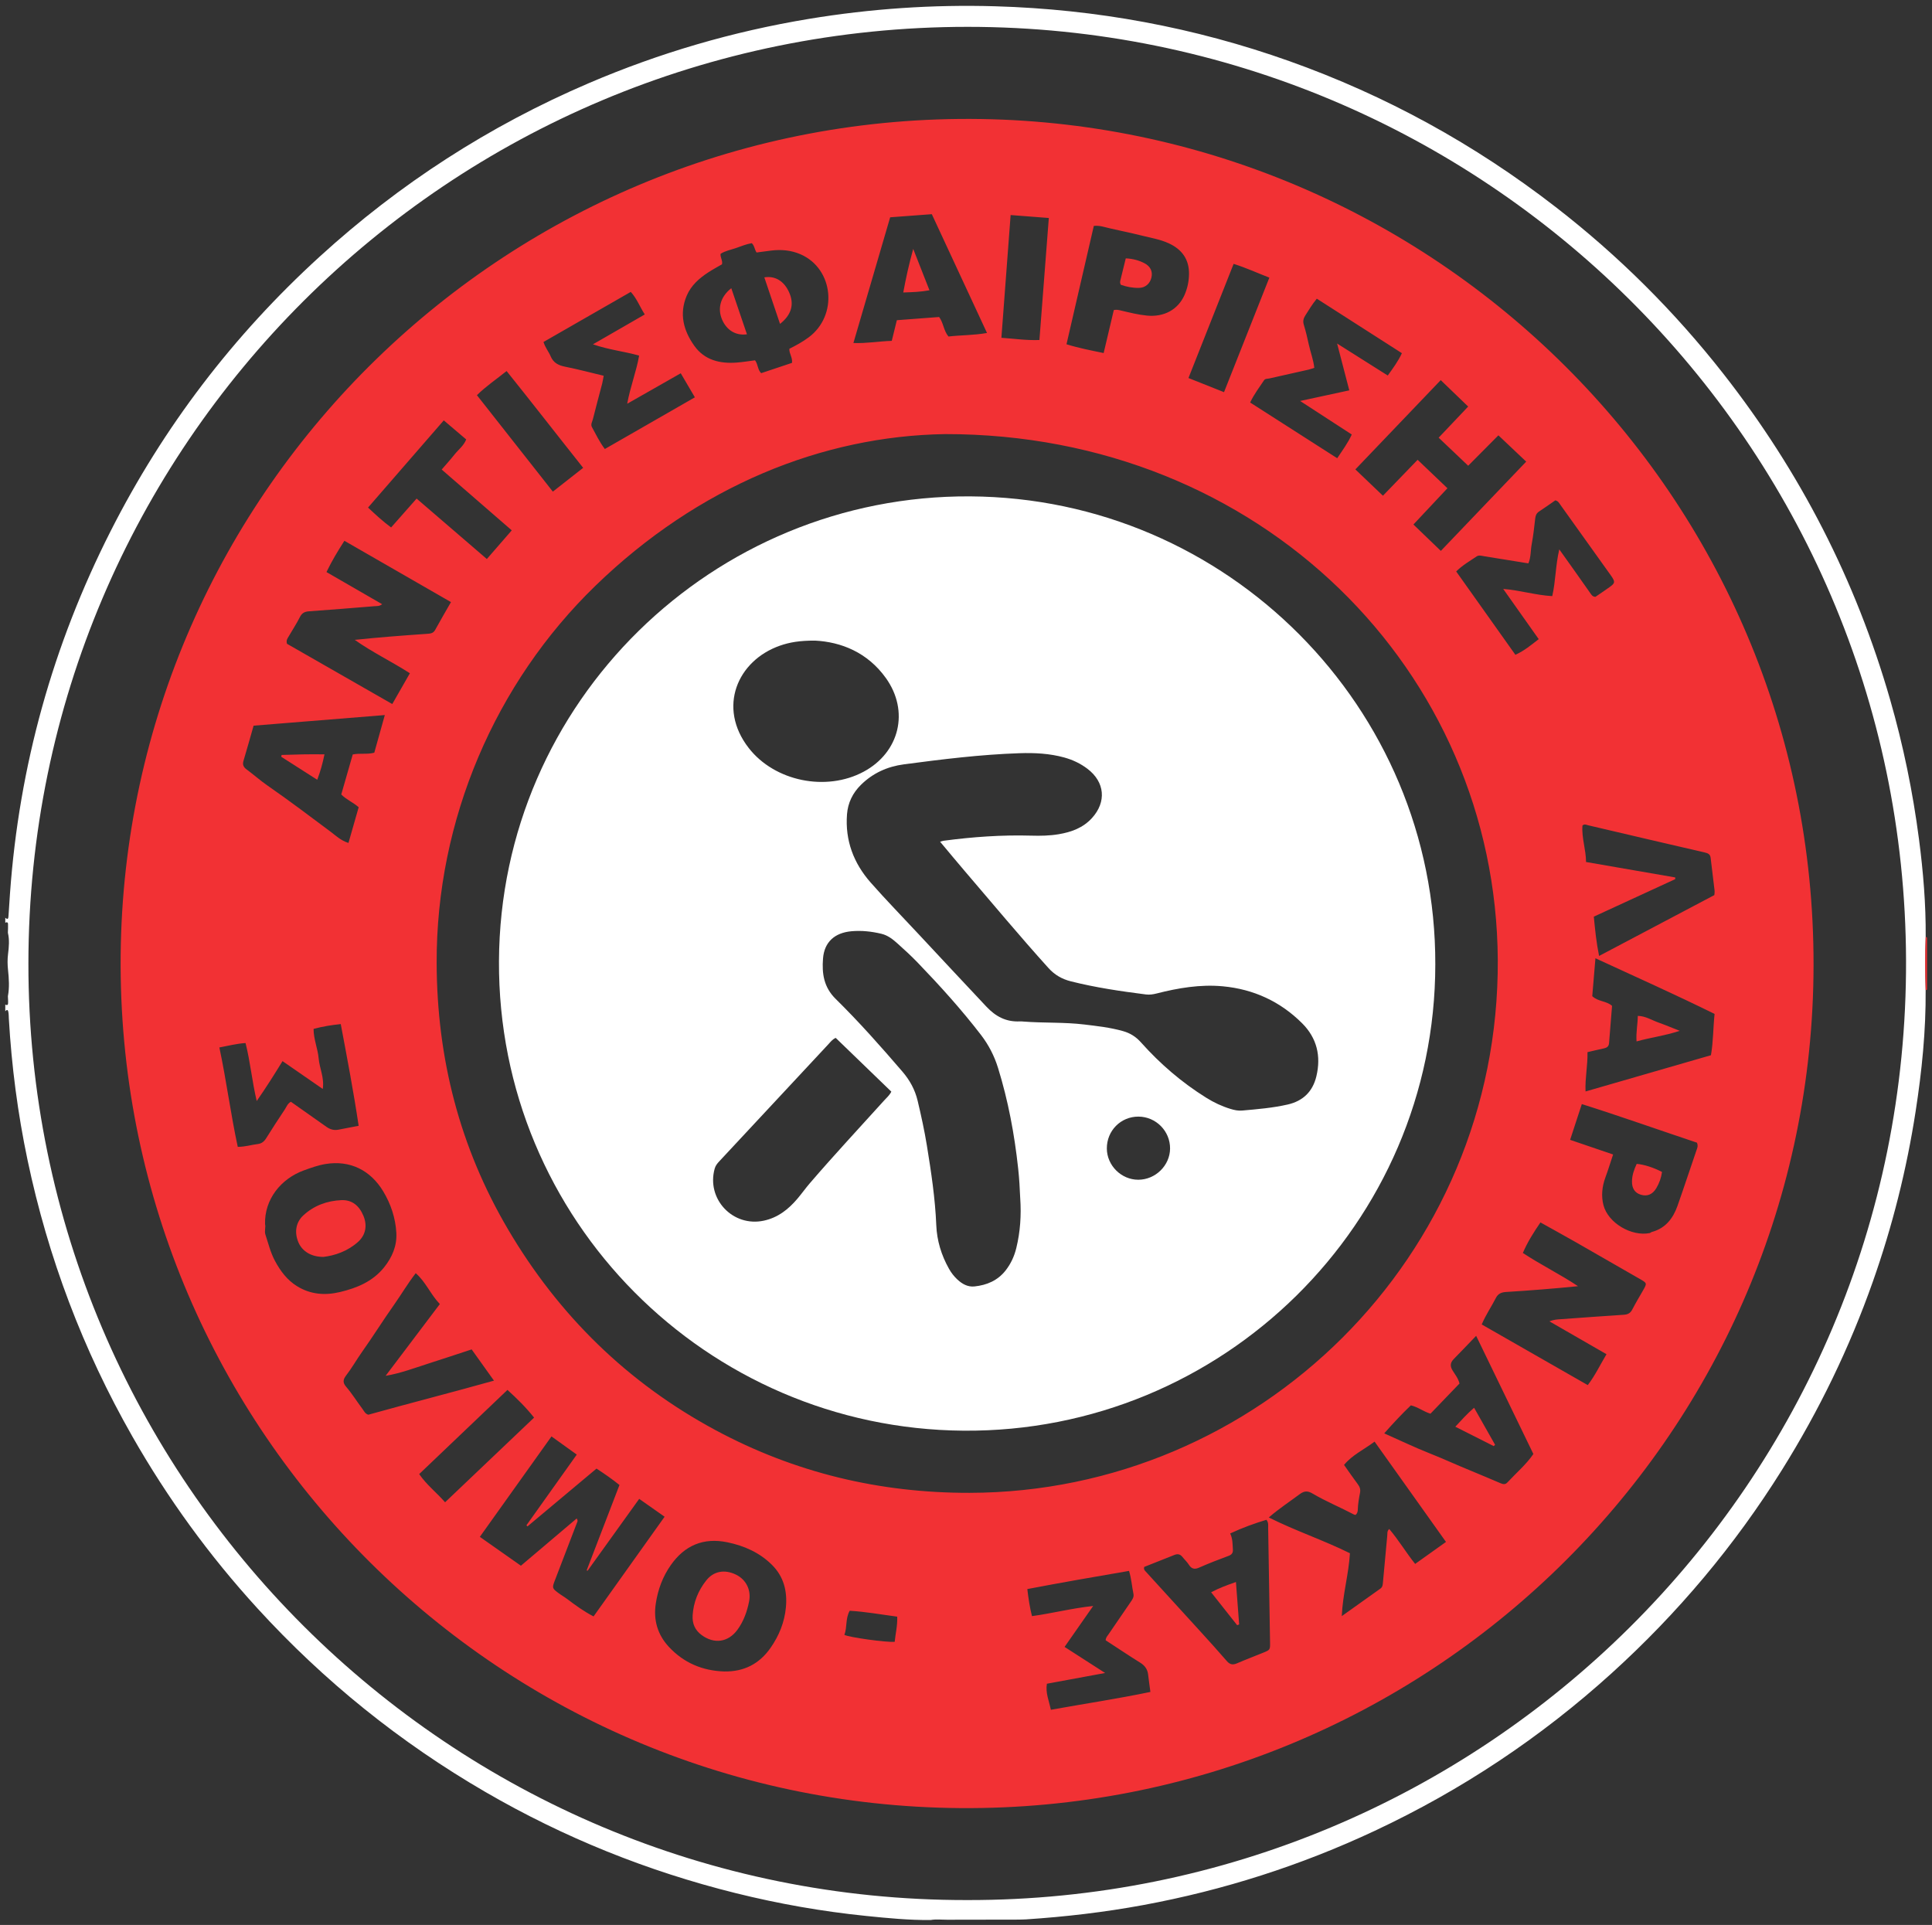 <svg xmlns="http://www.w3.org/2000/svg" width="276" height="275" viewBox="0 0 276 275" fill="none"><rect x="0" y="0" width="276" height="275" fill="#333333" stroke="none"/><path d="M275.092 141.434C275.137 147.253 274.551 153.017 273.662 158.763C272.379 167.069 270.342 175.184 267.544 183.109C264.212 192.549 259.872 201.502 254.562 209.998C247.812 220.796 239.701 230.455 230.269 239.007C220.114 248.215 208.811 255.73 196.396 261.551C185.825 266.508 174.785 270.042 163.289 272.164C157.757 273.185 152.185 273.834 146.576 274.204C146.179 274.23 145.78 274.227 145.381 274.237C142.025 274.242 138.667 274.242 135.311 274.254C134.523 274.256 133.733 274.156 132.947 274.295C129.874 274.325 126.819 274.026 123.77 273.716C117.465 273.076 111.236 271.979 105.085 270.45C92.494 267.321 80.578 262.527 69.359 256.013C57.147 248.923 46.28 240.166 36.764 229.754C29.895 222.241 23.948 214.051 18.906 205.209C11.844 192.823 6.863 179.655 3.932 165.714C2.532 159.054 1.657 152.323 1.263 145.529C1.243 145.172 1.258 144.804 1.169 144.465C1.096 144.191 0.895 144.282 0.755 144.467V143.513C0.963 143.643 1.136 143.602 1.153 143.353C1.176 143.012 1.139 142.666 1.128 142.322C1.365 141.067 1.278 139.805 1.146 138.554C1.067 137.8 1.054 137.065 1.148 136.311C1.275 135.296 1.37 134.271 1.127 133.255C1.136 132.835 1.166 132.415 1.147 131.996C1.136 131.755 0.969 131.694 0.755 131.823V131.107C1.156 131.478 1.193 131.143 1.213 130.858C1.292 129.788 1.35 128.715 1.427 127.645C2.733 109.42 7.542 92.164 15.809 75.864C23.356 60.984 33.327 47.927 45.649 36.68C57.059 26.262 69.879 17.98 84.1 11.887C94.204 7.558 104.683 4.498 115.534 2.702C124.366 1.241 133.255 0.635 142.201 0.897C156.601 1.321 170.605 3.899 184.176 8.728C197.977 13.638 210.655 20.607 222.233 29.572C231.221 36.53 239.212 44.483 246.215 53.422C257.159 67.39 265.114 82.887 270.014 99.936C271.894 106.476 273.261 113.122 274.139 119.871C274.746 124.528 275.138 129.196 275.097 133.895C275.002 136.409 275.01 138.921 275.092 141.435V141.434ZM138.134 271.444C211.639 271.604 272.532 212.011 272.292 137.176C272.055 63.3 211.876 3.84 138.244 3.835C64.124 3.829 4.128 63.656 4.058 137.595C3.986 211.576 64.298 271.55 138.134 271.444Z" fill="white"></path><path d="M205.043 137.775C205.028 174.854 174.623 204.683 137.632 204.388C100.925 204.096 71.098 174.246 71.282 137.296C71.468 100.253 101.873 70.691 138.595 70.912C175.324 71.133 205.135 101.036 205.043 137.773V137.775ZM134.298 120.249C134.594 120.166 134.7 120.123 134.811 120.109C138.963 119.557 143.13 119.26 147.321 119.38C148.638 119.418 149.951 119.396 151.252 119.176C153.055 118.872 154.721 118.265 155.992 116.871C158.101 114.558 157.837 111.713 155.348 109.828C154.353 109.074 153.242 108.548 152.041 108.216C149.947 107.639 147.806 107.531 145.647 107.603C140.107 107.789 134.616 108.467 129.129 109.194C126.765 109.508 124.696 110.442 122.993 112.121C121.82 113.278 121.125 114.683 121 116.339C120.715 120.072 121.947 123.315 124.379 126.079C126.585 128.586 128.925 130.975 131.2 133.423C134.424 136.889 137.662 140.343 140.901 143.796C142.255 145.239 143.75 146.016 145.713 145.917C145.87 145.908 146.031 145.925 146.19 145.938C149.088 146.167 152.004 146.01 154.898 146.36C156.756 146.585 158.612 146.79 160.422 147.301C161.448 147.59 162.271 148.102 162.995 148.915C165.735 151.989 168.836 154.655 172.342 156.838C173.428 157.515 174.577 158.054 175.805 158.426C176.343 158.59 176.893 158.704 177.452 158.654C179.633 158.46 181.82 158.281 183.958 157.792C186.125 157.296 187.524 155.968 188.052 153.766C188.748 150.866 188.123 148.288 186.02 146.187C182.898 143.069 179.07 141.309 174.68 140.903C171.475 140.606 168.324 141.14 165.223 141.931C164.709 142.062 164.209 142.133 163.692 142.067C160.098 141.609 156.516 141.084 152.996 140.198C151.725 139.878 150.677 139.287 149.779 138.291C145.699 133.772 141.805 129.096 137.847 124.473C136.687 123.119 135.554 121.743 134.301 120.249H134.298ZM145.747 171.205C145.689 169.774 145.605 168.348 145.451 166.923C144.925 162.053 144.03 157.259 142.58 152.575C142.045 150.85 141.243 149.283 140.133 147.84C137.339 144.206 134.27 140.816 131.095 137.517C130.185 136.572 129.213 135.683 128.236 134.806C127.557 134.196 126.843 133.623 125.912 133.4C124.506 133.064 123.085 132.91 121.644 133.037C119.24 133.251 117.756 134.579 117.574 136.937C117.41 139.055 117.663 141.017 119.388 142.712C122.736 146.003 125.852 149.523 128.913 153.086C129.972 154.32 130.715 155.67 131.093 157.262C131.597 159.389 132.067 161.521 132.416 163.677C133.025 167.442 133.599 171.209 133.754 175.032C133.844 177.239 134.482 179.331 135.575 181.269C135.891 181.83 136.281 182.333 136.745 182.77C137.433 183.416 138.237 183.883 139.213 183.781C140.976 183.597 142.521 182.943 143.654 181.504C144.404 180.55 144.898 179.476 145.185 178.302C145.757 175.967 145.909 173.597 145.748 171.205H145.747ZM116.442 91.518C114.263 91.51 112.813 91.751 111.416 92.241C105.32 94.38 102.469 101.077 106.953 106.851C110.662 111.629 118.021 113.121 123.373 110.249C128.517 107.49 129.944 101.602 126.554 96.865C123.922 93.186 120.142 91.709 116.442 91.518ZM119.384 148.272C118.893 148.497 118.637 148.862 118.345 149.176C113.132 154.764 107.925 160.356 102.716 165.948C102.445 166.239 102.215 166.534 102.1 166.943C100.882 171.283 104.686 175.33 109.106 174.387C111.117 173.959 112.626 172.772 113.913 171.252C114.53 170.523 115.083 169.742 115.706 169.019C119.157 165.004 122.767 161.131 126.316 157.203C126.657 156.826 127.061 156.495 127.333 155.952C124.677 153.385 122.022 150.821 119.383 148.27L119.384 148.272ZM162.622 168.538C165.069 168.53 167.134 166.5 167.153 164.086C167.173 161.585 165.132 159.526 162.628 159.52C160.106 159.514 158.108 161.534 158.12 164.076C158.132 166.506 160.19 168.546 162.622 168.538Z" fill="white"></path><path d="M275.093 141.434C275.01 138.92 275.003 136.406 275.097 133.894C275.189 133.849 275.253 133.874 275.289 133.97V141.367L275.204 141.437L275.094 141.435L275.093 141.434Z" fill="#F23134"></path><path d="M137.185 258.306C70.218 257.805 16.591 203.099 17.237 136.421C17.882 69.807 72.948 15.928 140.182 17.004C206.018 18.057 260.042 72.153 259.066 139.49C258.109 205.635 203.717 258.79 137.184 258.306H137.185ZM134.998 62.016C117.524 62.289 99.765 69.415 85.035 83.709C70.778 97.545 62.312 117.086 62.379 137.593C62.423 151.197 65.671 163.894 72.573 175.62C79.799 187.897 89.641 197.548 102.222 204.312C113.534 210.392 125.645 213.293 138.513 213.268C179.648 213.188 214.205 179.685 213.968 137.126C213.739 95.909 180.146 61.973 134.998 62.015V62.016ZM82.382 216.932C82.595 217.262 82.484 217.392 82.427 217.536C81.356 220.325 80.288 223.116 79.218 225.906C78.871 226.809 78.919 226.932 79.649 227.488C80.115 227.843 80.624 228.13 81.094 228.485C82.237 229.351 83.406 230.202 84.795 230.922C88.18 226.173 91.53 221.47 94.944 216.679C93.665 215.78 92.514 214.972 91.314 214.128C88.791 217.641 86.365 221.021 83.939 224.4C83.896 224.38 83.852 224.36 83.809 224.341C85.364 220.293 86.92 216.245 88.496 212.147C87.427 211.286 86.355 210.546 85.215 209.804C81.917 212.567 78.636 215.315 75.355 218.062L75.204 217.905C77.592 214.55 79.98 211.195 82.395 207.803C81.152 206.909 80.01 206.087 78.784 205.207C75.351 210.019 71.987 214.736 68.549 219.555C70.557 220.966 72.488 222.323 74.416 223.679C77.137 221.374 79.738 219.17 82.381 216.931L82.382 216.932ZM103.141 37.757C102.518 38.121 101.854 38.475 101.226 38.883C99.909 39.738 98.74 40.752 98.107 42.235C96.994 44.846 97.651 47.252 99.2 49.418C100.654 51.452 102.844 51.976 105.233 51.798C106.13 51.731 107.021 51.579 107.864 51.472C108.31 52.068 108.211 52.799 108.738 53.311C110.224 52.815 111.71 52.318 113.142 51.84C113.241 51.05 112.721 50.522 112.765 49.826C113.719 49.351 114.657 48.837 115.517 48.199C119.749 45.066 119.108 38.406 114.37 36.331C113.027 35.743 111.607 35.62 110.16 35.797C109.462 35.882 108.765 35.981 108.081 36.071C107.775 35.614 107.781 35.081 107.395 34.741C106.59 34.873 105.861 35.191 105.115 35.446C104.372 35.699 103.582 35.84 102.933 36.268C102.896 36.804 103.259 37.22 103.142 37.757H103.141ZM64.423 86.015C59.291 83.062 54.276 80.178 49.199 77.257C48.23 78.765 47.386 80.173 46.639 81.724C49.339 83.283 51.934 84.782 54.592 86.317C54.185 86.629 53.856 86.572 53.556 86.597C50.419 86.853 47.282 87.109 44.142 87.332C43.525 87.376 43.137 87.568 42.844 88.154C42.364 89.112 41.761 90.007 41.228 90.939C41.077 91.205 40.847 91.463 40.999 91.972C45.918 94.788 50.938 97.661 56.037 100.58C56.926 99.028 57.725 97.631 58.555 96.182C55.892 94.473 53.153 93.169 50.679 91.41C54.137 91.047 57.548 90.788 60.962 90.552C61.457 90.517 61.885 90.502 62.167 89.987C62.871 88.698 63.615 87.431 64.424 86.016L64.423 86.015ZM217.55 178.999C220.157 180.718 222.896 182.053 225.43 183.746C221.973 184.094 218.56 184.362 215.142 184.574C214.479 184.615 214.008 184.825 213.716 185.395C213.074 186.647 212.269 187.814 211.674 189.211C216.725 192.102 221.745 194.972 226.823 197.877C227.867 196.519 228.57 195.02 229.5 193.463C226.775 191.894 224.122 190.366 221.349 188.769C222.012 188.5 222.519 188.493 223.022 188.457C226 188.245 228.979 188.017 231.96 187.829C232.539 187.792 232.912 187.605 233.183 187.078C233.653 186.167 234.181 185.284 234.693 184.394C235.319 183.308 235.307 183.31 234.239 182.7C231.265 181.002 228.305 179.282 225.331 177.584C223.598 176.595 221.851 175.635 220.065 174.637C219.092 176.054 218.221 177.429 217.55 178.999ZM193.656 216.422C193.574 216.403 193.489 216.4 193.421 216.365C191.469 215.333 189.416 214.496 187.51 213.37C186.915 213.018 186.398 212.918 185.702 213.437C184.255 214.515 182.741 215.506 181.256 216.784C185.051 218.694 189.042 220.011 192.847 221.898C192.673 224.892 191.814 227.763 191.683 230.879C193.593 229.519 195.402 228.235 197.207 226.943C197.536 226.708 197.539 226.34 197.571 225.979C197.768 223.772 197.968 221.566 198.182 219.361C198.211 219.069 198.129 218.735 198.46 218.431C199.799 220.001 200.844 221.77 202.163 223.422C203.648 222.363 205.076 221.344 206.569 220.28C203.128 215.445 199.758 210.711 196.369 205.95C194.831 207.107 193.178 207.856 192.005 209.278C192.712 210.274 193.329 211.174 193.982 212.048C194.262 212.423 194.379 212.799 194.29 213.254C194.134 214.06 193.992 214.866 193.971 215.69C193.964 215.966 193.88 216.232 193.654 216.424L193.656 216.422ZM209.738 58.08C208.403 56.794 207.157 55.594 205.819 54.305C201.706 58.608 197.686 62.812 193.624 67.06C194.999 68.372 196.251 69.569 197.561 70.819C199.254 69.067 200.864 67.4 202.519 65.687C203.992 67.092 205.36 68.398 206.778 69.752C205.116 71.523 203.53 73.213 201.917 74.93C203.261 76.224 204.514 77.432 205.834 78.702C209.916 74.433 213.943 70.221 218.029 65.948C216.664 64.657 215.407 63.467 214.058 62.191C212.579 63.679 211.193 65.075 209.741 66.535C208.335 65.199 206.961 63.895 205.523 62.528C206.955 61.016 208.311 59.586 209.737 58.082L209.738 58.08ZM37.865 174.888C37.987 175.28 37.746 175.856 37.919 176.384C38.332 177.646 38.646 178.944 39.282 180.133C40.055 181.577 41.02 182.865 42.417 183.735C44.328 184.928 46.422 185.098 48.583 184.579C51.01 183.995 53.252 183.072 54.873 181.051C56.026 179.611 56.722 177.979 56.62 176.125C56.501 174.003 55.835 172.004 54.741 170.189C52.931 167.189 50.02 165.711 46.495 166.293C45.431 166.468 44.416 166.837 43.408 167.203C40.126 168.393 37.76 171.351 37.866 174.888H37.865ZM103.477 238.785C106.287 238.831 108.48 237.701 110.072 235.424C111.294 233.676 112.075 231.762 112.273 229.616C112.489 227.286 111.953 225.208 110.262 223.538C108.499 221.796 106.317 220.83 103.907 220.331C100.485 219.624 97.802 220.783 95.829 223.59C94.671 225.237 93.984 227.098 93.683 229.094C93.328 231.443 93.94 233.531 95.544 235.261C97.673 237.558 100.363 238.692 103.478 238.786L103.477 238.785ZM54.973 102.154C48.562 102.673 42.393 103.171 36.229 103.67C35.727 105.425 35.27 107.066 34.782 108.698C34.62 109.24 34.778 109.585 35.221 109.914C36.229 110.661 37.17 111.5 38.199 112.213C41.25 114.328 44.211 116.563 47.182 118.784C47.948 119.358 48.669 120.077 49.78 120.423C50.276 118.686 50.762 116.991 51.24 115.321C50.417 114.6 49.466 114.234 48.753 113.494C49.304 111.572 49.849 109.677 50.393 107.781C51.436 107.57 52.448 107.811 53.471 107.528C53.951 105.814 54.428 104.105 54.973 102.155V102.154ZM127.166 31.044C125.41 37.053 123.677 42.976 121.916 49.003C123.854 49.072 125.607 48.75 127.396 48.695C127.65 47.66 127.875 46.744 128.121 45.743C130.153 45.59 132.162 45.438 134.162 45.287C134.791 46.141 134.795 47.225 135.494 48.073C137.261 47.869 139.081 47.908 141.001 47.569C138.335 41.832 135.733 36.231 133.116 30.598C131.105 30.748 129.208 30.89 127.166 31.043V31.044ZM197.748 204.771C200.009 205.774 202.109 206.786 204.272 207.641C206.245 208.422 208.165 209.316 210.13 210.112C211.547 210.686 212.946 211.303 214.357 211.892C214.693 212.032 215.031 212.122 215.338 211.788C216.594 210.427 218.029 209.226 219.053 207.718C216.337 202.107 213.658 196.577 210.878 190.837C209.709 192.052 208.697 193.116 207.67 194.162C207.184 194.658 207.13 195.157 207.491 195.753C207.852 196.35 208.317 196.899 208.5 197.649C207.1 199.105 205.709 200.549 204.352 201.961C203.32 201.641 202.563 201.004 201.551 200.769C200.257 202.009 199.022 203.325 197.748 204.771ZM175.74 219.071C176.119 219.86 176.07 220.616 176.126 221.358C176.16 221.796 176.001 222.087 175.538 222.26C174.1 222.798 172.661 223.346 171.259 223.969C170.598 224.262 170.173 224.07 169.849 223.551C169.591 223.138 169.234 222.827 168.943 222.453C168.625 222.048 168.268 221.942 167.8 222.129C166.331 222.715 164.861 223.296 163.462 223.85C163.364 224.179 163.494 224.314 163.635 224.468C166.228 227.303 168.82 230.139 171.402 232.983C172.701 234.412 174.001 235.842 175.264 237.304C175.704 237.813 176.12 237.882 176.722 237.621C177.957 237.084 179.22 236.613 180.467 236.101C181.443 235.701 181.452 235.693 181.435 234.633C181.352 229.189 181.263 223.745 181.166 218.303C181.159 217.927 181.248 217.515 180.918 217.118C179.197 217.637 177.512 218.246 175.74 219.071ZM226.784 150.311C226.828 152.213 226.423 154.009 226.506 155.928C232.529 154.188 238.439 152.478 244.42 150.75C244.763 148.785 244.73 146.81 244.94 144.852C239.309 142.07 233.663 139.555 227.92 136.898C227.756 138.856 227.608 140.626 227.466 142.311C228.309 143.118 229.484 142.969 230.293 143.698C230.15 145.466 230 147.245 229.865 149.023C229.828 149.515 229.533 149.69 229.1 149.781C228.362 149.935 227.631 150.115 226.785 150.311H226.784ZM157.665 50.436C158.174 48.281 158.652 46.255 159.116 44.291C159.562 44.209 159.828 44.291 160.099 44.354C161.337 44.645 162.571 44.96 163.842 45.085C166.277 45.325 168.285 44.241 169.208 42.161C169.63 41.211 169.844 40.212 169.859 39.16C169.887 37.039 168.84 35.629 166.982 34.767C166.373 34.485 165.718 34.278 165.064 34.12C162.901 33.595 160.733 33.084 158.556 32.621C157.833 32.467 157.117 32.178 156.26 32.273C154.963 37.894 153.665 43.514 152.356 49.181C154.136 49.733 155.84 50.06 157.665 50.435V50.436ZM230.443 164.931C230.041 166.137 229.719 167.195 229.336 168.232C228.859 169.523 228.733 170.874 229.065 172.164C229.725 174.722 233.078 176.68 235.669 176.158C235.778 176.136 235.869 176.029 235.979 175.999C237.93 175.472 239.007 174.064 239.641 172.273C240.576 169.63 241.448 166.965 242.359 164.313C242.462 164.014 242.612 163.739 242.427 163.245C237.028 161.441 231.561 159.497 225.974 157.73C225.388 159.523 224.854 161.157 224.303 162.839C226.396 163.553 228.345 164.217 230.441 164.931H230.443ZM192.755 55.764C192.172 53.519 191.629 51.434 191.015 49.077C193.586 50.701 195.893 52.157 198.251 53.647C199.01 52.59 199.73 51.626 200.271 50.456C196.174 47.832 192.144 45.249 188.116 42.67C187.428 43.509 186.967 44.297 186.476 45.066C186.207 45.489 186.101 45.886 186.261 46.404C186.554 47.35 186.775 48.319 186.987 49.287C187.223 50.358 187.63 51.394 187.757 52.549C187.45 52.646 187.193 52.748 186.926 52.809C185.064 53.232 183.201 53.65 181.337 54.065C181.07 54.124 180.741 54.077 180.572 54.332C179.9 55.346 179.153 56.317 178.593 57.503C182.763 60.172 186.863 62.795 191.03 65.463C191.797 64.312 192.546 63.304 193.111 62.076C190.693 60.505 188.317 58.962 185.733 57.283C188.209 56.748 190.406 56.273 192.754 55.766L192.755 55.764ZM77.641 48.854C77.899 49.677 78.384 50.233 78.655 50.882C79.057 51.841 79.772 52.197 80.744 52.39C82.567 52.753 84.367 53.233 86.241 53.681C86.157 54.122 86.112 54.471 86.024 54.807C85.585 56.496 85.121 58.179 84.702 59.875C84.611 60.243 84.344 60.629 84.566 61.025C85.136 62.053 85.633 63.129 86.407 64.144C90.697 61.682 94.932 59.251 99.268 56.762C98.574 55.582 97.925 54.477 97.249 53.325C94.675 54.79 92.237 56.179 89.601 57.68C90.048 55.217 90.91 53.083 91.302 50.803C89.163 50.189 86.992 49.987 84.709 49.189C87.311 47.69 89.676 46.326 92.109 44.924C91.4 43.816 90.98 42.658 90.11 41.7C85.905 44.113 81.778 46.482 77.642 48.856L77.641 48.854ZM40.361 151.592C39.156 153.557 37.996 155.396 36.673 157.292C36.003 154.461 35.76 151.697 35.077 149.009C33.772 149.093 32.633 149.404 31.339 149.64C32.348 154.388 32.955 159.152 33.966 163.839C35.024 163.841 35.901 163.547 36.804 163.441C37.37 163.375 37.726 163.086 38.023 162.613C38.886 161.231 39.774 159.865 40.678 158.51C40.934 158.127 41.081 157.645 41.558 157.4C43.261 158.603 44.959 159.808 46.665 161.001C47.165 161.35 47.721 161.511 48.344 161.387C49.272 161.201 50.202 161.03 51.235 160.831C50.509 155.949 49.593 151.161 48.68 146.301C47.313 146.442 46.077 146.642 44.797 146.992C44.796 148.476 45.4 149.798 45.52 151.193C45.641 152.606 46.354 153.947 46.109 155.57C44.146 154.212 42.312 152.942 40.36 151.593L40.361 151.592ZM221.75 85.163C222.244 83.021 222.207 80.811 222.755 78.483C224.3 80.656 225.725 82.644 227.123 84.649C227.334 84.952 227.488 85.253 227.92 85.265C228.596 84.801 229.286 84.344 229.957 83.861C230.731 83.303 230.75 83.13 230.203 82.316C230.181 82.282 230.157 82.251 230.133 82.219C227.731 78.856 225.33 75.492 222.922 72.132C222.743 71.883 222.605 71.575 222.187 71.48C221.44 71.996 220.666 72.551 219.87 73.074C219.498 73.318 219.366 73.636 219.318 74.06C219.178 75.282 219.047 76.508 218.819 77.714C218.646 78.626 218.72 79.595 218.341 80.484C216.151 80.131 214.071 79.8 211.992 79.459C211.638 79.4 211.271 79.271 210.948 79.491C209.97 80.153 208.931 80.739 208.028 81.639C210.851 85.614 213.646 89.55 216.484 93.545C217.763 92.964 218.77 92.12 219.817 91.308C218.106 88.888 216.476 86.582 214.744 84.134C217.211 84.335 219.379 85.029 221.751 85.163H221.75ZM226.58 123.145C230.865 123.887 235.091 124.62 239.317 125.351V125.595C235.461 127.372 231.605 129.15 227.689 130.953C227.866 132.823 228.049 134.638 228.44 136.568C234.049 133.605 239.494 130.731 244.907 127.873C244.927 127.596 244.964 127.439 244.946 127.287C244.761 125.709 244.563 124.133 244.377 122.555C244.315 122.023 243.992 121.89 243.501 121.777C237.959 120.504 232.424 119.197 226.886 117.901C226.633 117.841 226.372 117.67 226.066 117.931C225.925 119.679 226.573 121.374 226.578 123.143L226.58 123.145ZM67.377 192.778C65.25 193.475 63.219 194.152 61.179 194.805C59.178 195.446 57.209 196.192 55.091 196.549C57.645 193.167 60.199 189.785 62.834 186.298C61.511 184.931 60.82 183.119 59.388 181.889C58.213 183.413 57.318 184.95 56.292 186.402C54.73 188.61 53.298 190.91 51.731 193.119C50.942 194.232 50.274 195.429 49.434 196.516C48.965 197.125 48.98 197.57 49.448 198.113C50.305 199.111 50.99 200.228 51.777 201.275C52.01 201.584 52.163 201.984 52.623 202.106C58.531 200.456 64.498 198.941 70.567 197.239C69.43 195.647 68.42 194.235 67.38 192.778H67.377ZM164.343 241.708C164.222 240.798 164.107 240.021 164.02 239.242C163.934 238.476 163.544 237.937 162.895 237.537C162.047 237.016 161.217 236.466 160.384 235.925C159.559 235.389 158.737 234.847 157.954 234.333C157.97 233.936 158.184 233.738 158.338 233.512C159.391 231.969 160.447 230.426 161.505 228.885C161.754 228.523 162.022 228.179 161.92 227.691C161.703 226.648 161.642 225.574 161.291 224.419C156.428 225.256 151.606 226.086 146.761 227.015C146.924 228.384 147.1 229.591 147.426 230.881C150.306 230.488 153.088 229.76 156.167 229.431C154.732 231.485 153.439 233.336 152.082 235.279C153.978 236.498 155.819 237.682 157.874 239.004C154.927 239.548 152.243 240.043 149.556 240.539C149.336 241.863 149.865 242.98 150.121 244.261C154.863 243.402 159.567 242.705 164.343 241.71V241.708ZM63.397 60.054C59.761 64.241 56.184 68.359 52.579 72.511C53.69 73.555 54.7 74.491 55.874 75.352C57.095 73.97 58.27 72.638 59.516 71.227C62.893 74.133 66.194 76.974 69.549 79.861C70.762 78.465 71.899 77.157 73.108 75.766C69.718 72.823 66.425 69.966 63.099 67.079C63.746 66.325 64.361 65.651 64.926 64.938C65.48 64.239 66.241 63.69 66.601 62.78C65.545 61.881 64.524 61.013 63.397 60.054ZM83.31 66.835C79.615 62.187 76.052 57.587 72.373 53.009C70.891 54.197 69.443 55.166 68.132 56.456C71.746 61.047 75.325 65.594 78.978 70.234C80.471 69.062 81.864 67.969 83.309 66.836L83.31 66.835ZM174.86 56.025C177.05 50.495 179.176 45.126 181.337 39.664C179.601 38.99 178 38.25 176.231 37.697C174.057 43.193 171.936 48.558 169.781 54.005C171.51 54.692 173.122 55.334 174.86 56.025ZM148.487 48.574C148.936 42.735 149.38 36.985 149.831 31.142C147.934 30.996 146.211 30.864 144.375 30.722C143.93 36.638 143.496 42.42 143.057 48.258C144.901 48.382 146.585 48.644 148.487 48.574ZM72.495 198.563C68.263 202.599 64.075 206.592 59.884 210.589C60.968 212.154 62.361 213.216 63.584 214.616C67.839 210.568 72.03 206.58 76.297 202.52C75.123 201.042 73.864 199.807 72.495 198.563ZM128.173 230.956C125.812 230.643 123.598 230.24 121.386 230.115C120.752 231.246 121.044 232.478 120.625 233.559C121.305 233.913 126.612 234.655 127.814 234.55C127.924 233.403 128.224 232.259 128.173 230.956Z" fill="#F23134"></path><path d="M111.432 46.271C110.655 43.969 109.925 41.807 109.189 39.625C110.744 39.372 112.007 40.164 112.722 41.739C113.491 43.432 113.099 44.955 111.431 46.271H111.432Z" fill="#F23134"></path><path d="M106.707 47.758C105.136 47.983 103.817 47.184 103.165 45.683C102.464 44.072 102.911 42.402 104.469 41.172C105.224 43.394 105.963 45.566 106.707 47.758Z" fill="#F23134"></path><path d="M46.209 179.562C44.433 179.567 43.155 178.731 42.626 177.471C42.034 176.059 42.253 174.626 43.331 173.631C44.85 172.229 46.707 171.547 48.753 171.454C50.249 171.386 51.303 172.195 51.924 173.706C52.49 175.083 52.249 176.427 51.152 177.415C49.647 178.767 47.814 179.371 46.207 179.562H46.209Z" fill="#F23134"></path><path d="M98.947 230.781C99.063 228.908 99.744 227.222 100.902 225.769C101.969 224.432 103.528 224.186 105.103 224.935C106.58 225.639 107.339 227.149 107.014 228.784C106.724 230.237 106.232 231.621 105.35 232.826C104.03 234.63 102.024 234.907 100.229 233.581C99.283 232.882 98.878 231.947 98.949 230.78L98.947 230.781Z" fill="#F23134"></path><path d="M46.354 107.767C46.094 109.038 45.786 110.166 45.319 111.399C43.554 110.271 41.865 109.192 40.176 108.113C40.194 108.025 40.212 107.938 40.23 107.852C42.242 107.782 44.256 107.733 46.354 107.767Z" fill="#F23134"></path><path d="M129.038 41.783C129.426 39.674 129.859 37.724 130.459 35.559C131.278 37.646 132.01 39.507 132.781 41.47C131.492 41.709 130.335 41.74 129.038 41.783Z" fill="#F23134"></path><path d="M213.381 206.588C211.59 205.683 209.799 204.779 207.901 203.821C208.798 202.854 209.575 201.981 210.584 201.112C211.616 202.932 212.601 204.669 213.586 206.407C213.517 206.467 213.449 206.528 213.38 206.588H213.381Z" fill="#F23134"></path><path d="M176.739 232.178C175.52 230.637 174.301 229.094 173.019 227.474C174.168 226.86 175.273 226.459 176.563 226.007C176.721 228.081 176.871 230.074 177.022 232.065C176.928 232.103 176.832 232.14 176.737 232.178H176.739Z" fill="#F23134"></path><path d="M233.793 148.778C233.7 147.456 233.961 146.336 233.972 145.128C235.093 145.155 235.965 145.742 236.91 146.076C237.843 146.405 238.754 146.79 239.959 147.263C237.825 147.97 235.854 148.203 233.793 148.778Z" fill="#F23134"></path><path d="M160.824 36.91C161.821 36.959 162.689 37.184 163.495 37.605C164.36 38.056 164.698 38.801 164.487 39.664C164.278 40.528 163.619 41.114 162.704 41.13C161.798 41.145 160.911 40.968 160.12 40.686C159.963 40.411 160.016 40.213 160.06 40.026C160.306 38.998 160.562 37.972 160.824 36.91Z" fill="#F23134"></path><path d="M237.431 167.429C237.317 168.244 237.045 169.021 236.619 169.738C236.078 170.647 235.317 170.956 234.405 170.677C233.546 170.415 233.128 169.777 233.14 168.762C233.15 167.87 233.451 167.061 233.812 166.275C234.824 166.346 236.254 166.802 237.431 167.429Z" fill="#F23134"></path></svg>